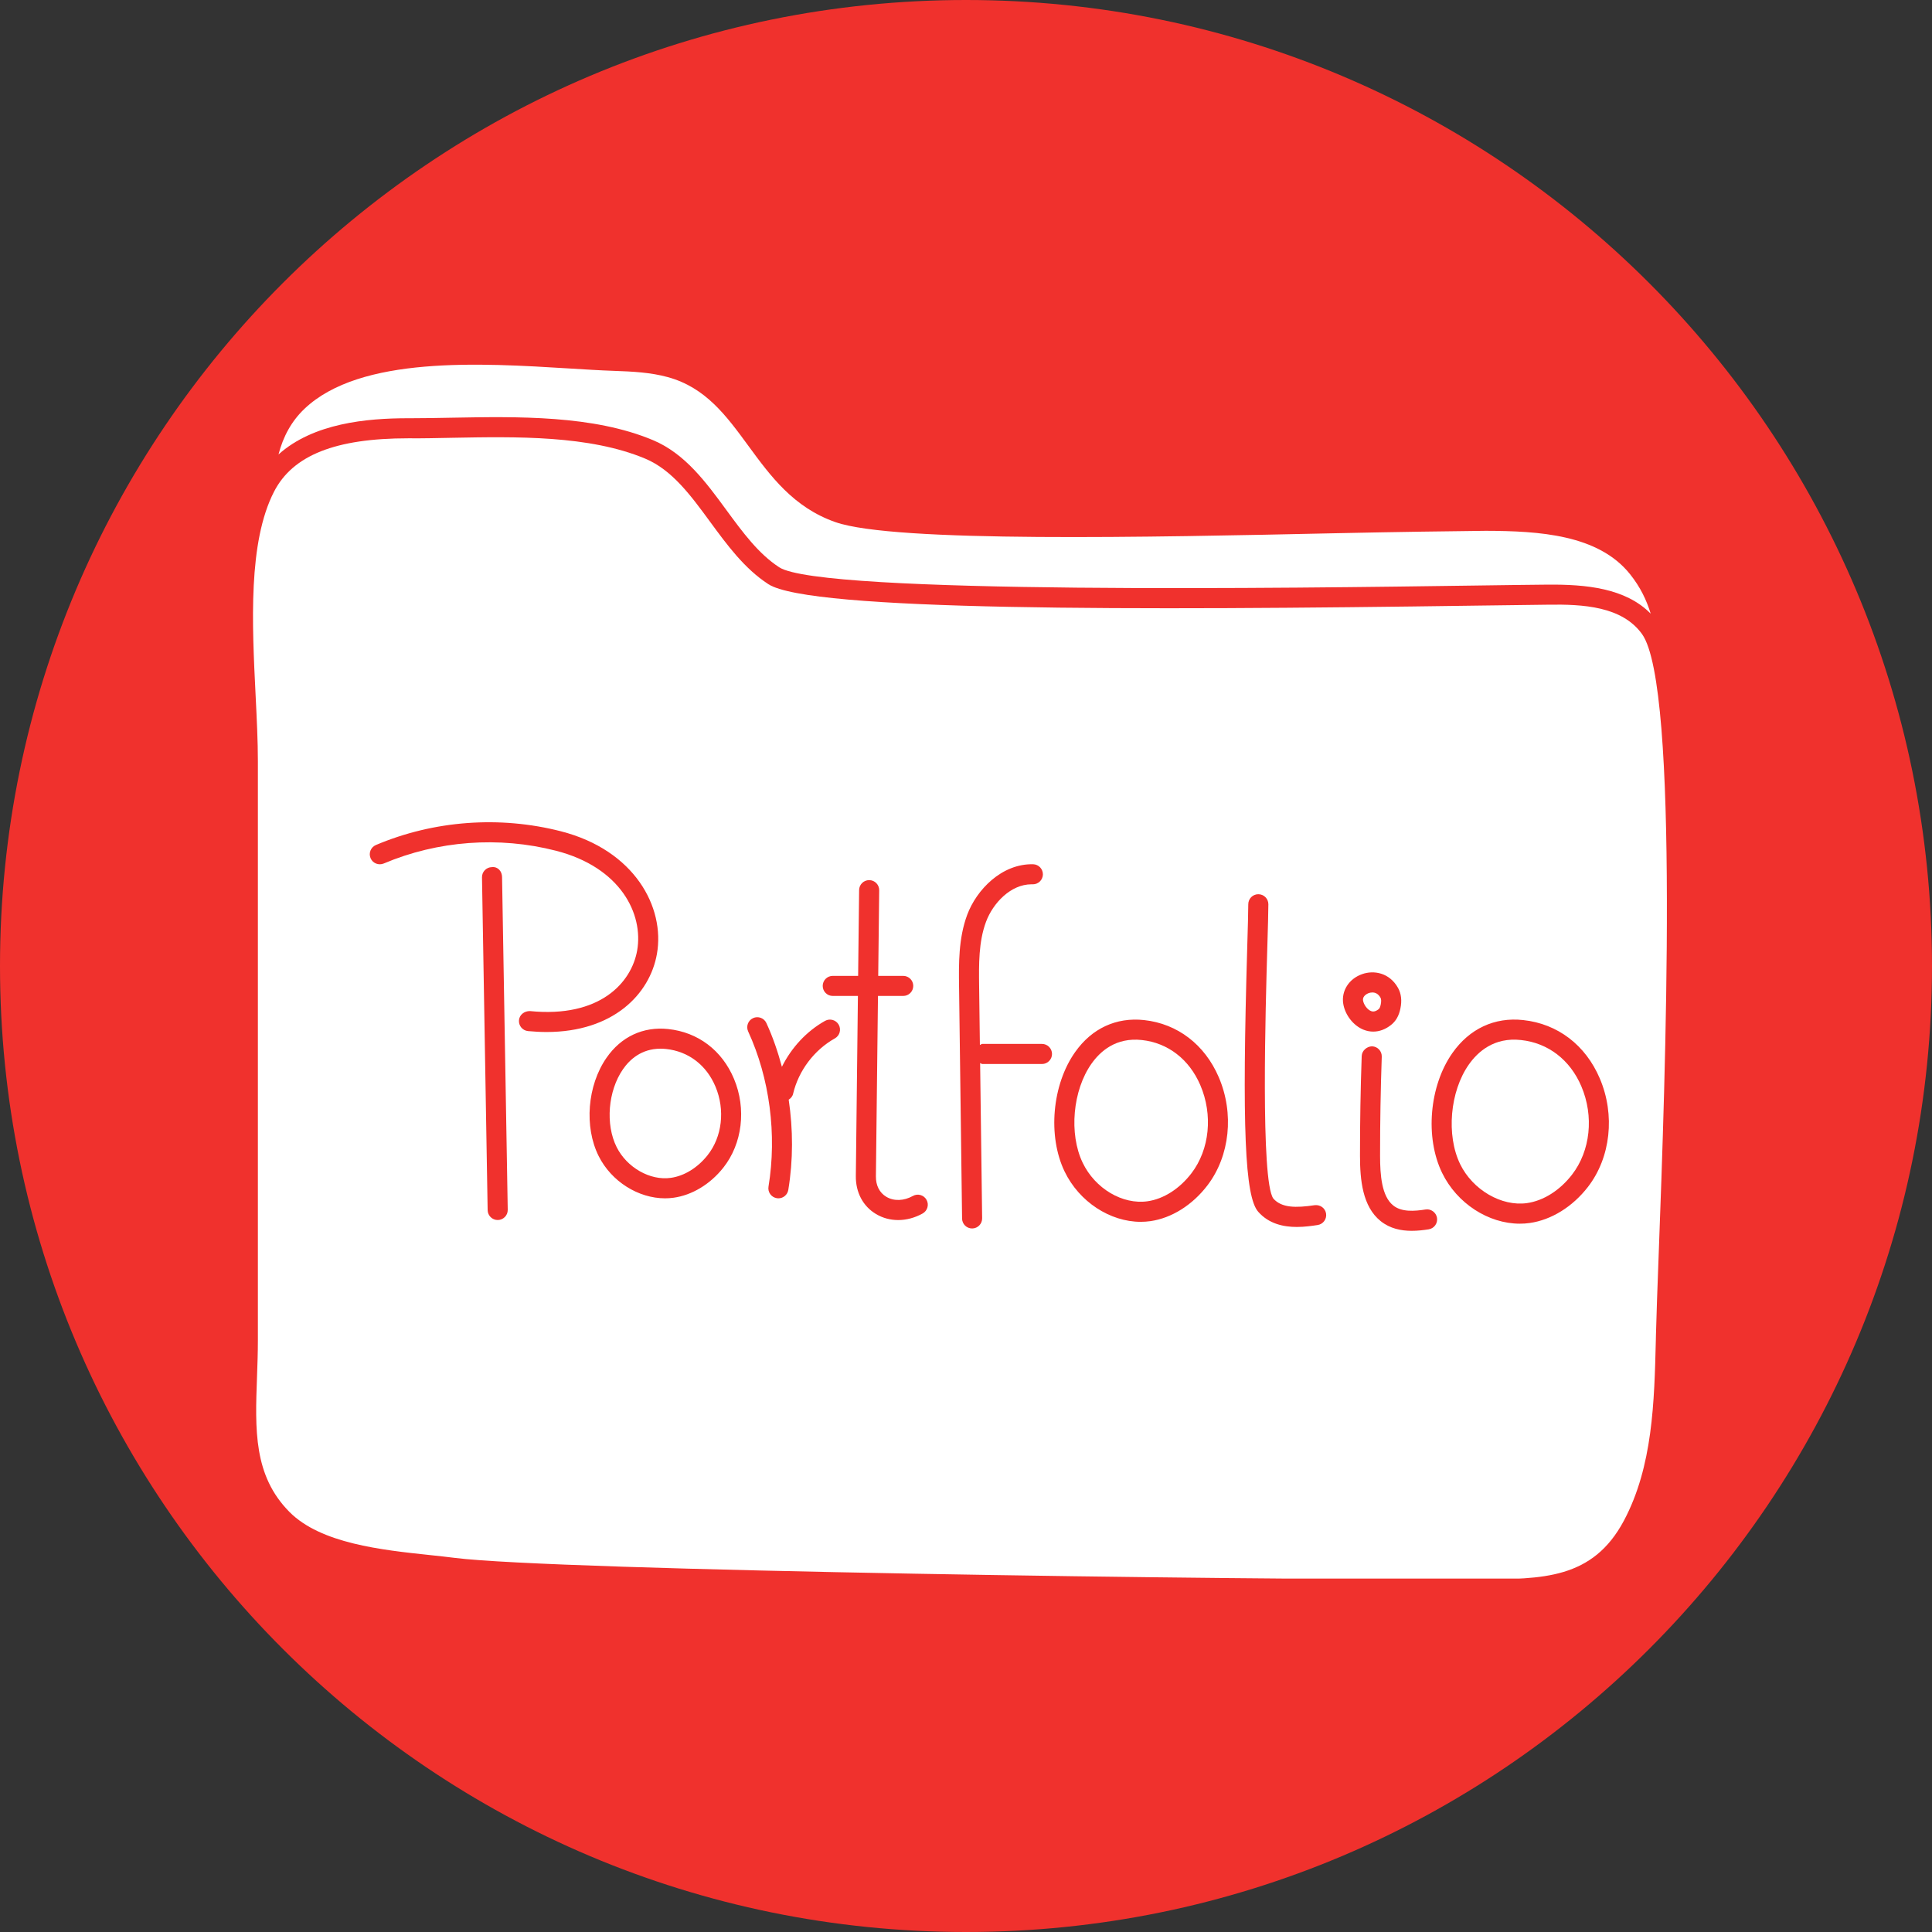 <?xml version="1.0" encoding="UTF-8"?> <svg xmlns="http://www.w3.org/2000/svg" xmlns:xlink="http://www.w3.org/1999/xlink" width="500" zoomAndPan="magnify" viewBox="0 0 375 375" height="500" preserveAspectRatio="xMidYMid meet" version="1.0"><rect x="0" y="0" width="375" height="375" fill="#333333" stroke="none"/><defs><clipPath id="dc4a57e817"><path d="M 187.5 0 C 83.945 0 0 83.945 0 187.5 C 0 291.055 83.945 375 187.5 375 C 291.055 375 375 291.055 375 187.5 C 375 83.945 291.055 0 187.5 0 Z M 187.5 0 " clip-rule="nonzero"></path></clipPath><clipPath id="60d4e23bb9"><path d="M 0 0 L 375 0 L 375 375 L 0 375 Z M 0 0 " clip-rule="nonzero"></path></clipPath><clipPath id="3bf4b5c658"><path d="M 187.5 0 C 83.945 0 0 83.945 0 187.5 C 0 291.055 83.945 375 187.5 375 C 291.055 375 375 291.055 375 187.5 C 375 83.945 291.055 0 187.5 0 Z M 187.5 0 " clip-rule="nonzero"></path></clipPath><clipPath id="d6bf9021a5"><rect x="0" width="375" y="0" height="375"></rect></clipPath><clipPath id="7095c28613"><path d="M 49 84 L 324 84 L 324 306.398 L 49 306.398 Z M 49 84 " clip-rule="nonzero"></path></clipPath></defs><g clip-path="url(#dc4a57e817)"><g transform="matrix(1, 0, 0, 1, 0, 0)"><g clip-path="url(#d6bf9021a5)"><g clip-path="url(#60d4e23bb9)"><g clip-path="url(#3bf4b5c658)"><rect x="-82.5" width="540" fill="#f0312d" height="540" y="-82.5" fill-opacity="1"></rect></g></g></g></g></g><path fill="#ffffff" d="M 221.648 201.871 C 216.602 201.312 213.555 204.062 211.867 206.449 C 208.207 211.621 207.449 220.074 210.148 225.691 C 212.562 230.719 217.906 233.859 222.746 233.164 C 225.867 232.719 228.969 230.727 231.277 227.707 C 234.789 223.094 235.457 216.387 232.977 210.617 C 230.824 205.609 226.695 202.418 221.648 201.871 Z M 221.648 201.871 " fill-opacity="1" fill-rule="nonzero"></path><path fill="#ffffff" d="M 129.27 203.605 C 128.898 203.57 128.543 203.551 128.199 203.551 C 124.5 203.551 122.215 205.668 120.918 207.539 C 118.012 211.742 117.48 218.238 119.688 222.648 C 121.66 226.605 126.184 229.199 130.199 228.621 C 132.805 228.262 135.402 226.664 137.332 224.234 C 140.172 220.668 140.777 215.434 138.871 210.906 C 137.117 206.723 133.613 204.062 129.27 203.605 Z M 129.27 203.605 " fill-opacity="1" fill-rule="nonzero"></path><path fill="#ffffff" d="M 266.121 196.25 C 266.422 196.363 266.879 196.434 267.578 195.895 C 267.707 195.789 267.875 195.594 267.996 194.992 C 268.125 194.375 268.109 193.93 267.953 193.648 C 267.949 193.648 267.949 193.645 267.949 193.645 C 267.496 192.836 266.879 192.637 266.375 192.637 C 266.09 192.637 265.836 192.699 265.676 192.758 C 265.543 192.805 264.414 193.227 264.57 194.207 C 264.691 194.953 265.34 195.945 266.121 196.25 Z M 266.121 196.25 " fill-opacity="1" fill-rule="nonzero"></path><path fill="#ffffff" d="M 295.242 201.871 C 290.004 201.285 286.836 204.148 285.094 206.633 C 281.426 211.855 280.688 220.344 283.414 225.957 C 285.859 230.977 291.461 234.207 296.367 233.523 C 299.578 233.074 302.766 231.055 305.133 227.992 C 308.703 223.375 309.41 216.648 306.938 210.852 C 304.746 205.711 300.484 202.434 295.242 201.871 Z M 295.242 201.871 " fill-opacity="1" fill-rule="nonzero"></path><path fill="#ffffff" d="M 110.445 71.516 C 93.348 70.469 69.941 69.023 59.094 79.352 C 56.57 81.754 54.965 84.73 54.055 88.211 C 60.828 82.133 71.195 81.18 79.184 81.18 C 79.383 81.18 79.582 81.18 79.773 81.18 C 82.281 81.18 84.906 81.129 87.605 81.078 C 100.535 80.844 115.16 80.566 126.766 85.441 C 132.953 88.039 137.039 93.605 140.984 98.992 C 144.195 103.367 147.23 107.5 151.258 110.117 C 159.445 115.438 251.711 114.145 286.449 113.652 C 292.18 113.574 296.945 113.504 300.398 113.477 C 307.809 113.418 315.492 114.121 320.402 119.117 C 319.594 116.492 318.418 113.988 316.383 111.438 C 310.219 103.742 298.695 103.062 288.375 103.031 C 281.727 103.102 271.309 103.242 259.234 103.5 C 223.113 104.281 173.652 105.359 162.164 101.348 C 154.016 98.5 149.559 92.406 145.246 86.52 C 140.992 80.707 136.977 75.215 129.621 73.199 C 126.332 72.293 122.875 72.109 119.027 71.977 C 116.48 71.891 113.578 71.711 110.445 71.516 Z M 110.445 71.516 " fill-opacity="1" fill-rule="nonzero"></path><g clip-path="url(#7095c28613)"><path fill="#ffffff" d="M 318.711 123.062 C 314.828 117.688 307.293 117.262 300.43 117.371 C 296.988 117.402 292.227 117.469 286.504 117.551 C 219.914 118.496 157.199 118.633 149.133 113.383 C 144.508 110.383 141.117 105.762 137.844 101.297 C 134.039 96.109 130.449 91.219 125.258 89.031 C 114.402 84.473 100.195 84.742 87.68 84.977 C 84.832 85.027 82.055 85.102 79.426 85.074 C 79.359 85.074 79.293 85.074 79.227 85.074 C 65.105 85.074 56.832 88.367 53.195 95.422 C 48.141 105.258 48.922 121.031 49.613 134.949 C 49.84 139.508 50.055 143.859 50.055 147.754 L 50.055 260.191 C 50.055 262.562 49.969 264.91 49.887 267.227 C 49.512 277.52 49.191 286.414 56.184 293.469 C 62.266 299.594 74.039 300.844 83.504 301.844 C 85.18 302.023 86.77 302.191 88.227 302.379 C 107.785 304.867 240.445 306.691 285.062 306.539 L 287.09 306.535 C 299.418 306.527 309.152 306.523 315.203 295.152 C 320.797 284.637 321.102 272.16 321.398 260.094 L 321.422 259.012 C 321.512 255.234 321.719 249.695 321.969 242.973 C 323.188 210.129 326.031 133.211 318.711 123.062 Z M 96.637 236.805 C 96.625 236.805 96.613 236.805 96.602 236.805 C 95.539 236.805 94.672 235.953 94.652 234.891 L 93.555 170.289 C 93.535 169.215 94.395 168.328 95.469 168.309 C 96.668 168.176 97.434 169.148 97.449 170.223 L 98.551 234.824 C 98.57 235.898 97.711 236.785 96.637 236.805 Z M 102.484 200.133 C 101.414 200.027 100.633 199.074 100.734 198 C 100.84 196.934 101.812 196.223 102.867 196.25 C 116.43 197.598 122.566 190.746 123.672 184.488 C 124.91 177.43 120.508 168.359 107.902 165.125 C 96.836 162.285 84.969 163.168 74.484 167.605 C 73.488 168.016 72.348 167.566 71.926 166.57 C 71.508 165.578 71.973 164.438 72.961 164.016 C 84.234 159.246 96.984 158.309 108.871 161.352 C 123.211 165.031 129.102 176.117 127.508 185.16 C 126.133 192.98 119.004 200.312 106.082 200.312 C 104.93 200.312 103.73 200.25 102.484 200.133 Z M 140.383 226.66 C 137.84 229.867 134.316 231.988 130.734 232.48 C 130.184 232.555 129.637 232.594 129.09 232.594 C 123.906 232.594 118.672 229.336 116.199 224.391 C 113.359 218.715 113.996 210.695 117.719 205.324 C 120.566 201.215 124.828 199.227 129.672 199.734 C 135.48 200.34 140.145 203.867 142.465 209.398 C 144.91 215.219 144.09 221.996 140.383 226.66 Z M 162.047 201.551 C 158.031 203.801 155 207.82 153.941 212.301 C 153.824 212.812 153.492 213.184 153.086 213.445 C 153.941 219.223 153.965 225.152 153.008 230.961 C 152.852 231.914 152.023 232.594 151.09 232.594 C 150.98 232.594 150.875 232.586 150.77 232.566 C 149.707 232.391 148.988 231.391 149.164 230.328 C 150.828 220.234 149.391 209.254 145.215 200.199 C 144.77 199.227 145.195 198.066 146.172 197.617 C 147.137 197.168 148.305 197.59 148.754 198.57 C 150.008 201.289 150.98 204.145 151.766 207.066 C 153.613 203.355 156.543 200.168 160.145 198.148 C 161.082 197.629 162.266 197.961 162.797 198.898 C 163.324 199.84 162.988 201.027 162.047 201.551 Z M 179.086 235.535 C 177.555 236.387 175.926 236.812 174.336 236.812 C 172.82 236.812 171.344 236.426 170.039 235.645 C 167.512 234.141 166.082 231.453 166.117 228.273 L 166.52 193.312 L 161.637 193.312 C 160.559 193.312 159.688 192.441 159.688 191.363 C 159.688 190.289 160.559 189.418 161.637 189.418 L 166.562 189.418 L 166.754 172.758 C 166.766 171.688 167.637 170.832 168.703 170.832 C 168.711 170.832 168.719 170.832 168.727 170.832 C 169.805 170.844 170.664 171.727 170.652 172.801 L 170.461 189.418 L 175.312 189.418 C 176.391 189.418 177.262 190.289 177.262 191.363 C 177.262 192.441 176.391 193.312 175.312 193.312 L 170.414 193.312 L 170.012 228.32 C 169.992 230.098 170.711 231.512 172.035 232.297 C 173.508 233.176 175.441 233.109 177.191 232.133 C 178.121 231.609 179.316 231.941 179.84 232.887 C 180.363 233.824 180.023 235.012 179.086 235.535 Z M 202.25 206.523 L 190.676 206.523 C 190.508 206.523 190.398 206.383 190.242 206.344 L 190.633 236.469 C 190.648 237.547 189.785 238.43 188.711 238.445 C 188.703 238.445 188.695 238.445 188.688 238.445 C 187.621 238.445 186.754 237.59 186.738 236.523 L 186.152 191.457 C 186.094 187.082 186.035 182.133 187.73 177.57 C 189.539 172.707 194.434 167.609 200.535 167.75 C 201.609 167.781 202.453 168.68 202.426 169.758 C 202.391 170.812 201.527 171.645 200.477 171.645 C 200.402 171.648 200.305 171.645 200.211 171.641 C 196.191 171.641 192.742 175.273 191.383 178.93 C 189.938 182.809 189.996 187.18 190.047 191.402 L 190.195 202.824 C 190.367 202.773 190.488 202.625 190.676 202.625 L 202.25 202.625 C 203.324 202.625 204.195 203.496 204.195 204.574 C 204.195 205.648 203.324 206.523 202.25 206.523 Z M 234.375 230.066 C 231.457 233.898 227.418 236.434 223.297 237.023 C 222.672 237.109 222.039 237.156 221.41 237.156 C 215.465 237.156 209.469 233.273 206.633 227.379 C 203.324 220.488 204.207 210.52 208.688 204.199 C 211.93 199.609 216.66 197.41 222.07 197.996 C 228.551 198.703 233.832 202.742 236.559 209.078 C 239.582 216.117 238.723 224.355 234.375 230.066 Z M 255.754 237.777 C 254.676 237.938 253.246 238.152 251.707 238.152 C 249.164 238.152 246.312 237.57 244.223 235.207 C 241.621 232.266 241.059 218.805 242.09 183.777 C 242.203 179.957 242.289 177.008 242.289 175.516 C 242.289 174.438 243.16 173.566 244.238 173.566 C 245.316 173.566 246.188 174.438 246.188 175.516 C 246.188 177.027 246.098 180.02 245.984 183.891 C 245.656 195.102 244.652 229.219 247.156 232.641 C 248.77 234.465 251.531 234.469 255.176 233.926 C 256.258 233.797 257.234 234.496 257.391 235.562 C 257.551 236.625 256.816 237.617 255.754 237.777 Z M 260.723 194.828 C 260.324 192.336 261.832 189.969 264.391 189.078 C 266.668 188.266 269.699 188.805 271.352 191.742 C 271.984 192.871 272.141 194.234 271.812 195.781 C 271.531 197.168 270.934 198.211 269.988 198.953 C 268.914 199.801 267.734 200.234 266.547 200.234 C 265.93 200.234 265.309 200.117 264.703 199.883 C 262.715 199.105 261.078 197.027 260.723 194.828 Z M 277.301 238.613 C 276.281 238.773 275.164 238.902 274.02 238.902 C 271.957 238.902 269.805 238.477 267.984 237.016 C 264.457 234.188 263.977 229.023 263.973 224.344 C 263.969 217.91 264.078 211.395 264.305 204.969 C 264.348 203.895 265.348 203.098 266.32 203.09 C 267.395 203.129 268.238 204.027 268.199 205.105 C 267.977 211.484 267.867 217.957 267.871 224.344 C 267.875 228.094 268.18 232.18 270.422 233.977 C 272.047 235.285 274.512 235.102 276.691 234.762 C 277.711 234.582 278.754 235.316 278.922 236.383 C 279.09 237.449 278.363 238.445 277.301 238.613 Z M 308.223 230.375 C 305.238 234.238 301.113 236.789 296.918 237.383 C 296.277 237.477 295.629 237.516 294.988 237.516 C 288.926 237.516 282.805 233.605 279.914 227.66 C 276.566 220.777 277.422 210.777 281.906 204.395 C 285.223 199.672 290.102 197.383 295.66 197.996 C 302.348 198.715 307.758 202.844 310.52 209.328 C 313.535 216.398 312.637 224.664 308.223 230.375 Z M 308.223 230.375 " fill-opacity="1" fill-rule="nonzero"></path></g></svg> 